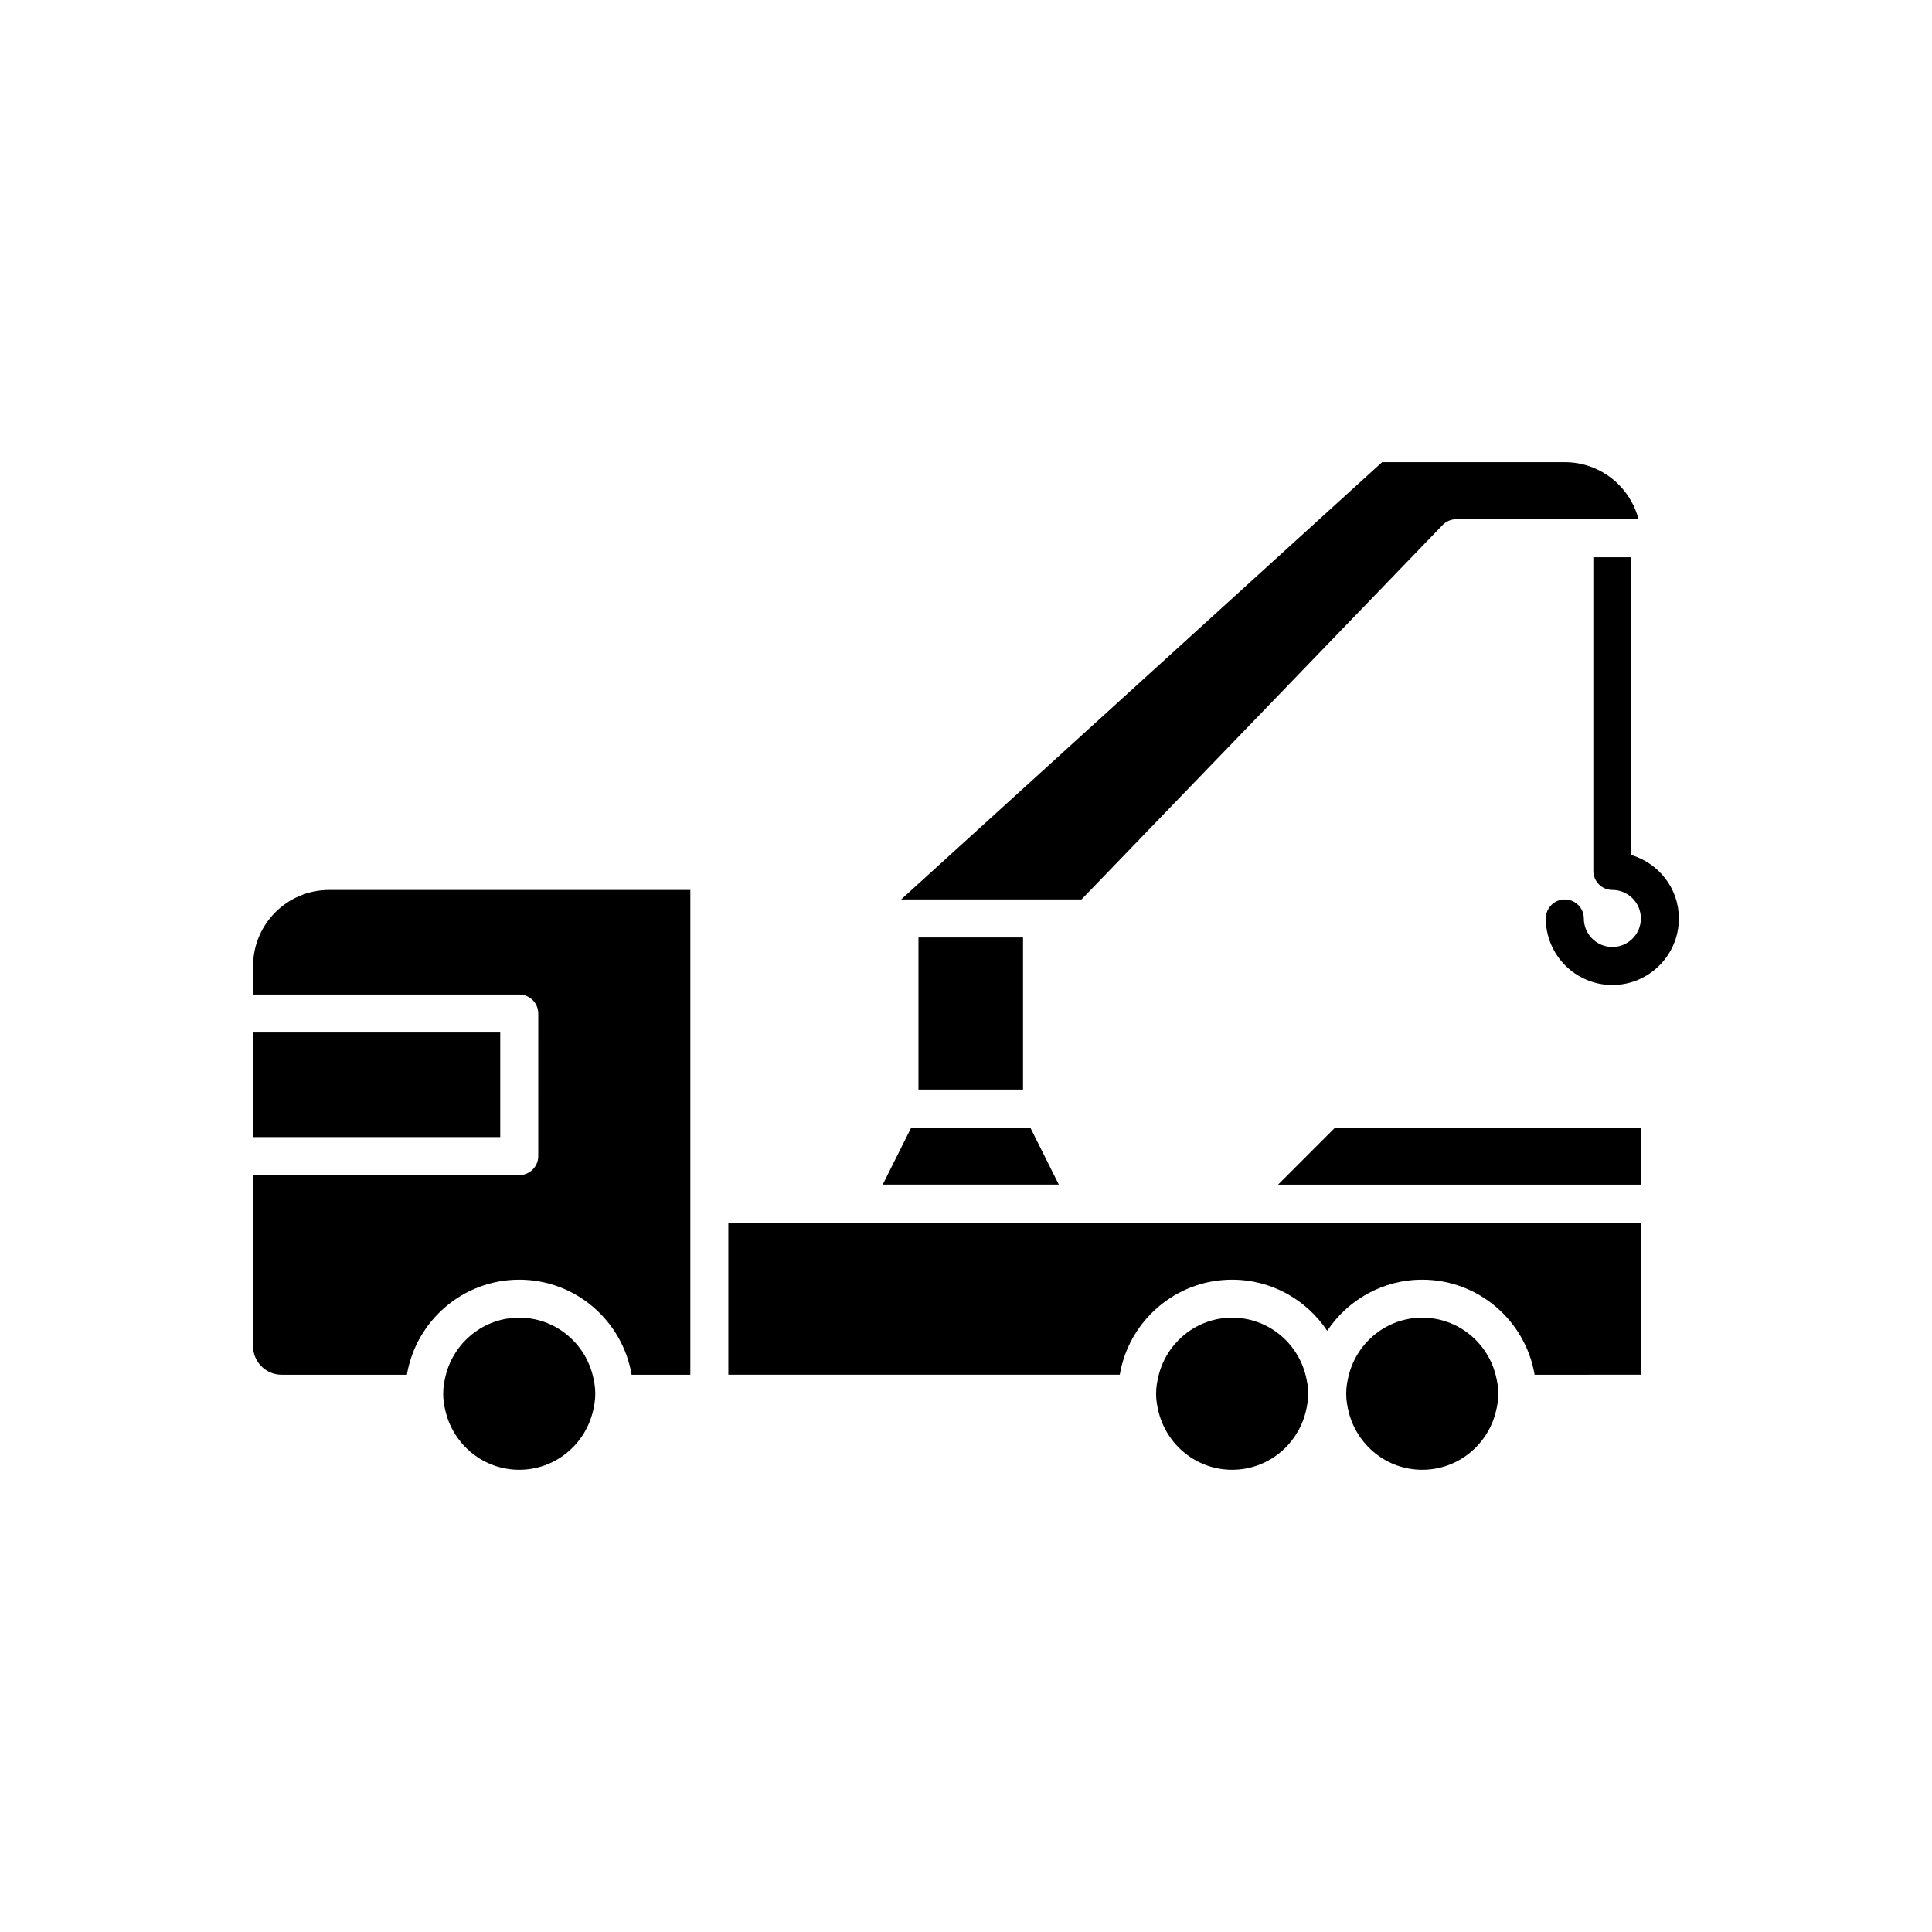 <?xml version="1.0" encoding="UTF-8"?>
<!-- Uploaded to: ICON Repo, www.svgrepo.com, Generator: ICON Repo Mixer Tools -->
<svg fill="#000000" width="800px" height="800px" version="1.1" viewBox="144 144 512 512" xmlns="http://www.w3.org/2000/svg">
 <g>
  <path d="m520.91 493.2c-9.363 0-17.184 6.449-19.438 15.113-0.422 1.621-0.715 3.289-0.715 5.039s0.293 3.418 0.715 5.039c2.254 8.668 10.074 15.113 19.438 15.113 9.363 0 17.184-6.449 19.438-15.113 0.418-1.621 0.715-3.289 0.715-5.039s-0.293-3.418-0.715-5.039c-2.254-8.664-10.074-15.113-19.438-15.113z"/>
  <path d="m482.7 457.94h96.156v-15.113h-81.043z"/>
  <path d="m470.53 483.13c10.508 0 19.773 5.394 25.191 13.555 5.418-8.16 14.68-13.555 25.191-13.555 14.949 0 27.363 10.918 29.773 25.191l28.164-0.004v-40.305h-241.83v40.305h103.73c2.41-14.273 14.824-25.188 29.773-25.188z"/>
  <path d="m430.61 382.36 95.699-99.223c0.949-0.98 2.258-1.539 3.625-1.539h48.281c-2.238-8.68-10.141-15.113-19.512-15.113h-48.434l-127.46 115.88z"/>
  <path d="m218.63 508.32h33.203c2.41-14.273 14.824-25.191 29.773-25.191s27.363 10.918 29.773 25.191h15.566v-128.47h-95.723c-11.113 0-20.152 9.039-20.152 20.152v7.559h70.535c2.785 0 5.039 2.254 5.039 5.039l-0.004 37.781c0 2.781-2.254 5.039-5.039 5.039h-70.535v45.344c0.004 4.164 3.394 7.555 7.562 7.555z"/>
  <path d="m417.04 442.82h-31.555l-7.559 15.113h46.672z"/>
  <path d="m387.4 392.44h27.711v40.305h-27.711z"/>
  <path d="m470.53 493.2c-9.363 0-17.184 6.449-19.438 15.113-0.418 1.621-0.715 3.289-0.715 5.039s0.293 3.418 0.715 5.039c2.254 8.668 10.074 15.113 19.438 15.113s17.184-6.449 19.438-15.113c0.422-1.621 0.715-3.289 0.715-5.039s-0.293-3.418-0.715-5.039c-2.254-8.664-10.074-15.113-19.438-15.113z"/>
  <path d="m281.6 493.2c-9.363 0-17.184 6.449-19.438 15.113-0.418 1.621-0.715 3.289-0.715 5.039s0.293 3.418 0.715 5.039c2.254 8.668 10.074 15.113 19.438 15.113 9.363 0 17.184-6.449 19.438-15.113 0.422-1.621 0.715-3.289 0.715-5.039s-0.293-3.418-0.715-5.039c-2.25-8.664-10.07-15.113-19.438-15.113z"/>
  <path d="m211.07 417.63h65.496v27.711h-65.496z"/>
  <path d="m576.33 291.68h-10.078v83.129c0 2.781 2.254 5.039 5.039 5.039 4.168 0 7.559 3.391 7.559 7.559 0 4.164-3.391 7.555-7.559 7.555s-7.559-3.391-7.559-7.559c0-2.781-2.254-5.039-5.039-5.039-2.785 0-5.039 2.254-5.039 5.039 0 9.723 7.91 17.633 17.633 17.633 9.723 0 17.633-7.91 17.633-17.633 0-7.961-5.336-14.625-12.594-16.812z"/>
 </g>
</svg>